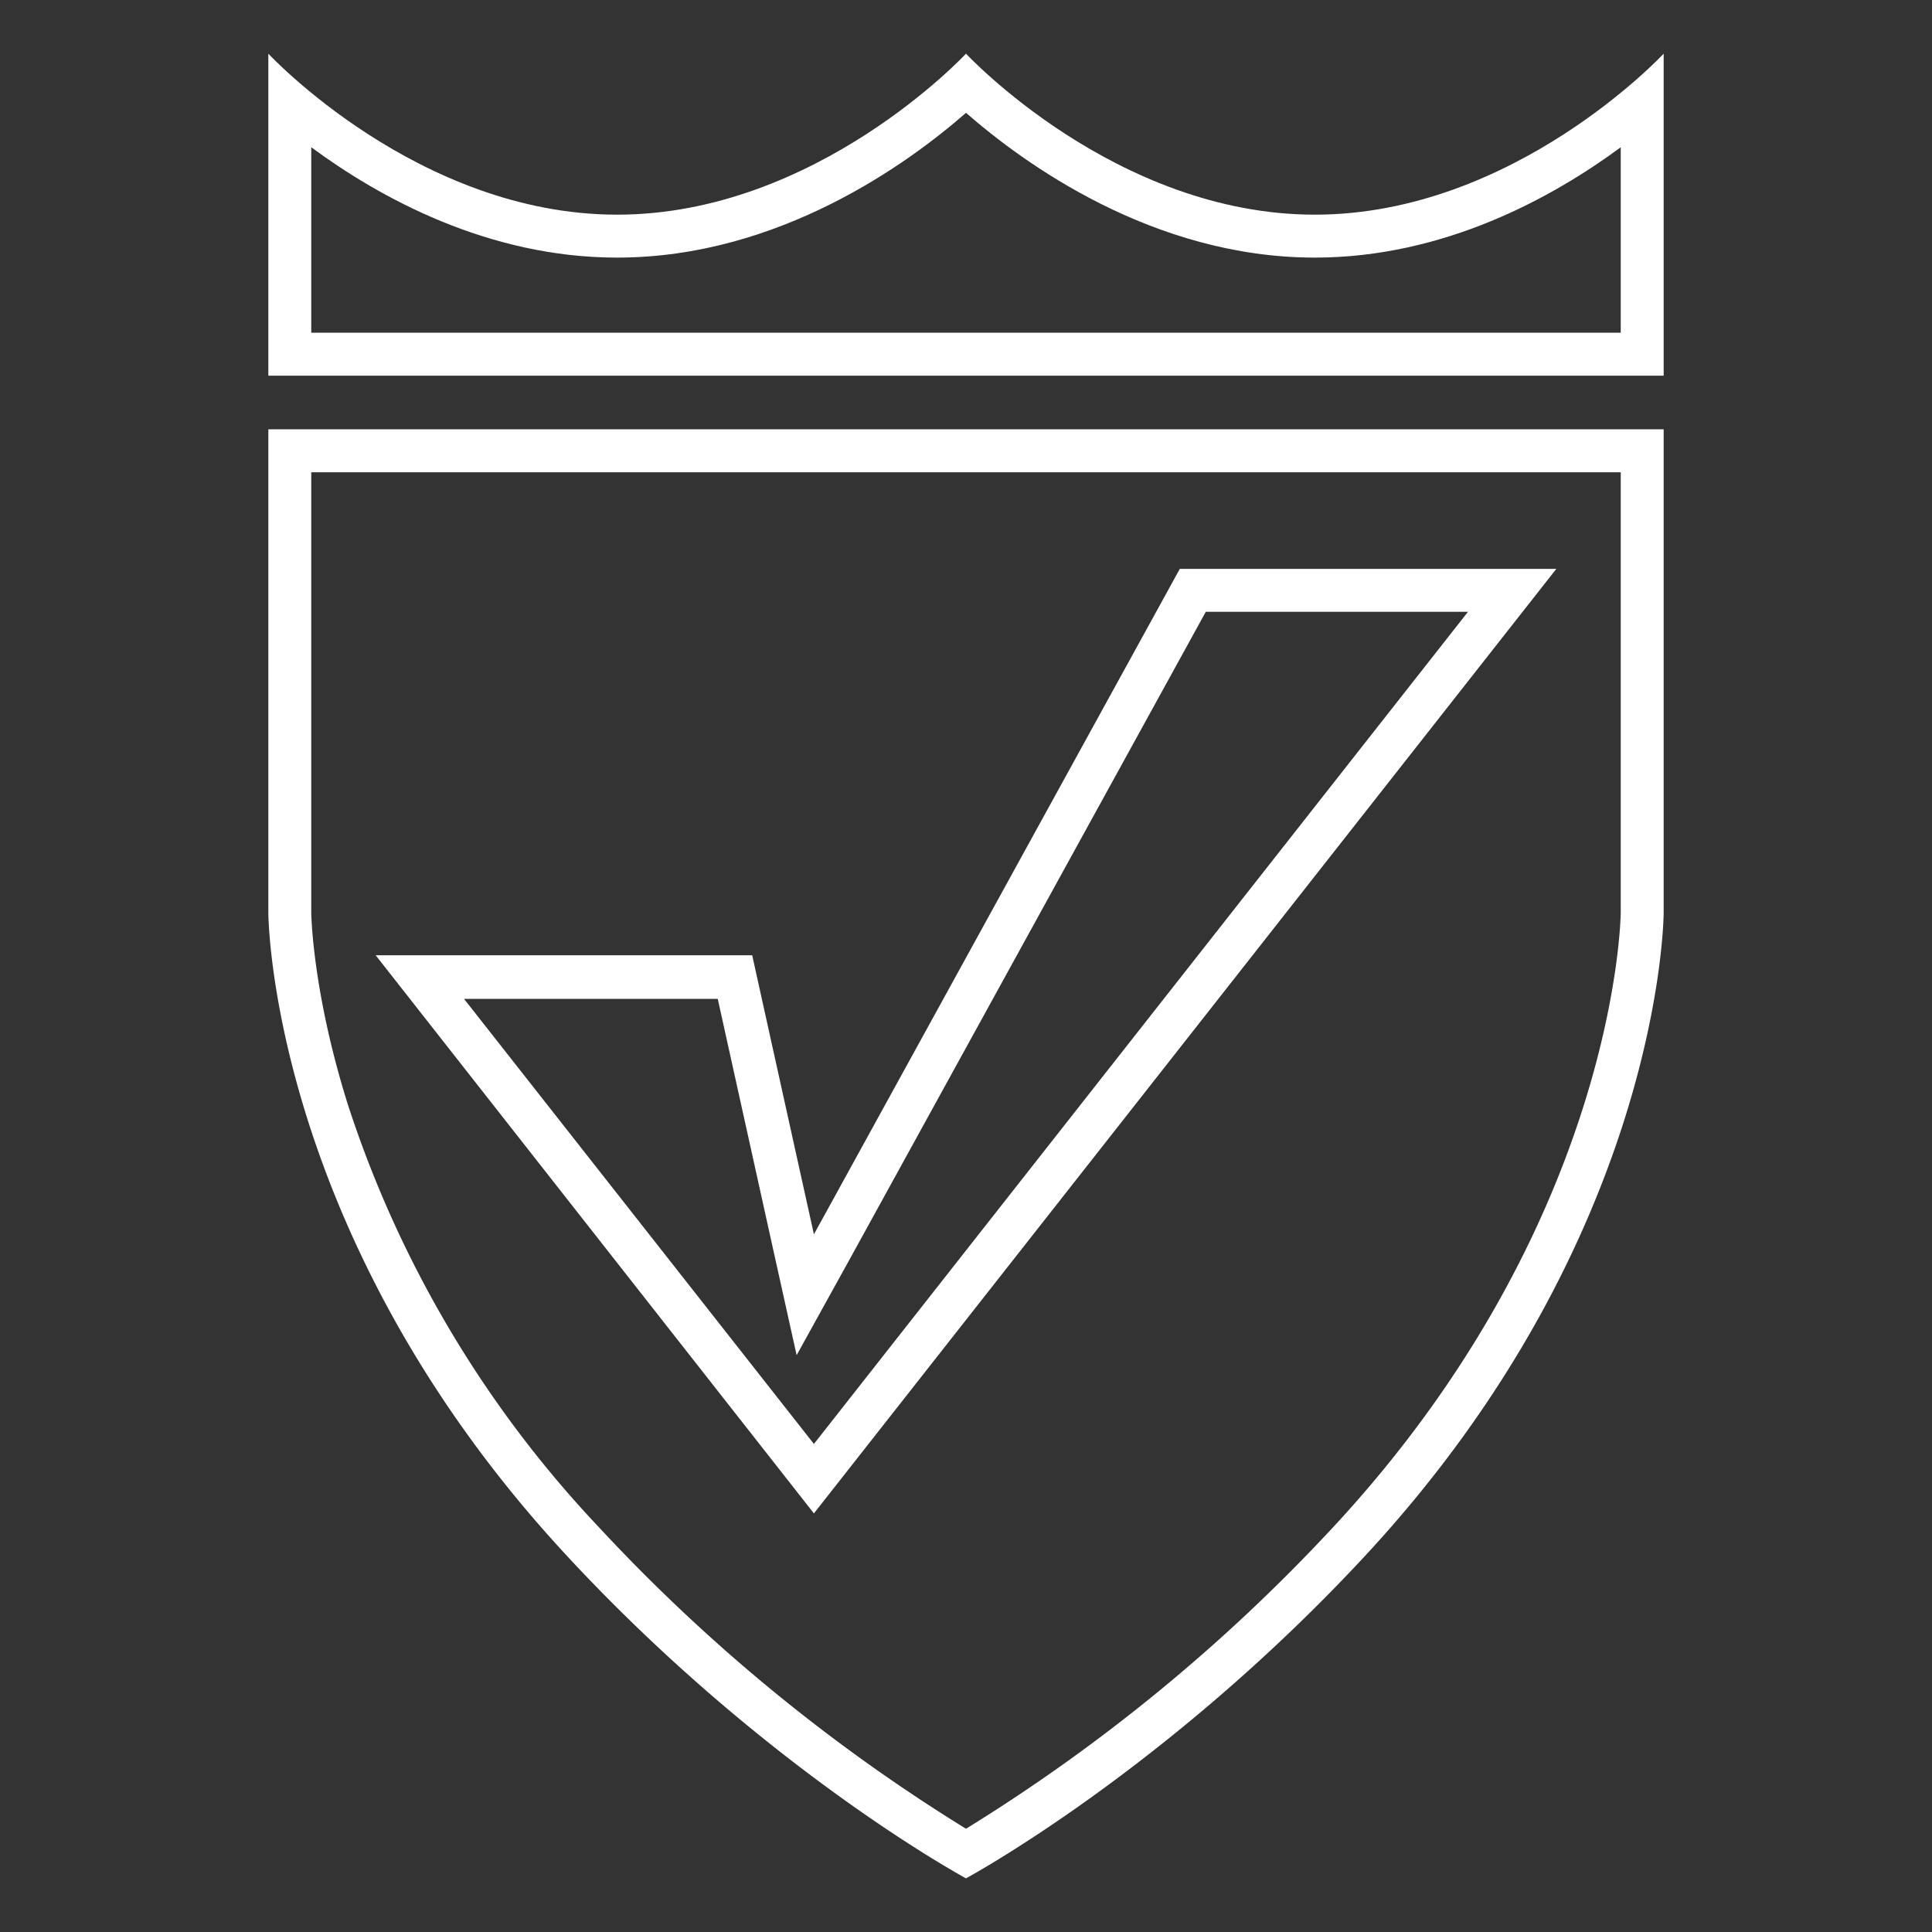 <?xml version="1.0" encoding="UTF-8"?> <svg xmlns="http://www.w3.org/2000/svg" id="Layer_1" data-name="Layer 1" viewBox="0 0 180 180"><rect x="0" y="0" width="180" height="180" fill="#333333" stroke="none"/><defs><style>.cls-1{fill:#fff;}</style></defs><title>Artboard 3</title><path class="cls-1" d="M90,10.51C95.32,15.17,107.4,24,122.5,24c12.07,0,22.2-5.63,28.5-10.28V31H29V13.72C35.3,18.37,45.43,24,57.5,24,72.6,24,84.68,15.17,90,10.51M155,5s-13.93,15-32.5,15S90,5,90,5,76.07,20,57.5,20,25,5,25,5V35H155V5Z"></path><path class="cls-1" d="M151,44V85c0,.28-.31,28.76-26.79,57.28A164.23,164.23,0,0,1,90,170.38a164.23,164.23,0,0,1-34.21-28.1,104.16,104.16,0,0,1-23.38-39.37C29.07,92.28,29,85.06,29,85V44H151m4-4H25V85s0,30,27.86,60C71.43,165,90,175,90,175s18.57-10,37.14-30C155,115,155,85,155,85V40Z"></path><path class="cls-1" d="M136.77,57,75.83,134.53,43.23,93.06H66.87l5.05,22.83,2.3,10.37L79.34,117l33-60h24.48M145,53H109.92L75.83,115l-5.75-26H35L75.83,141,145,53Z"></path></svg> 